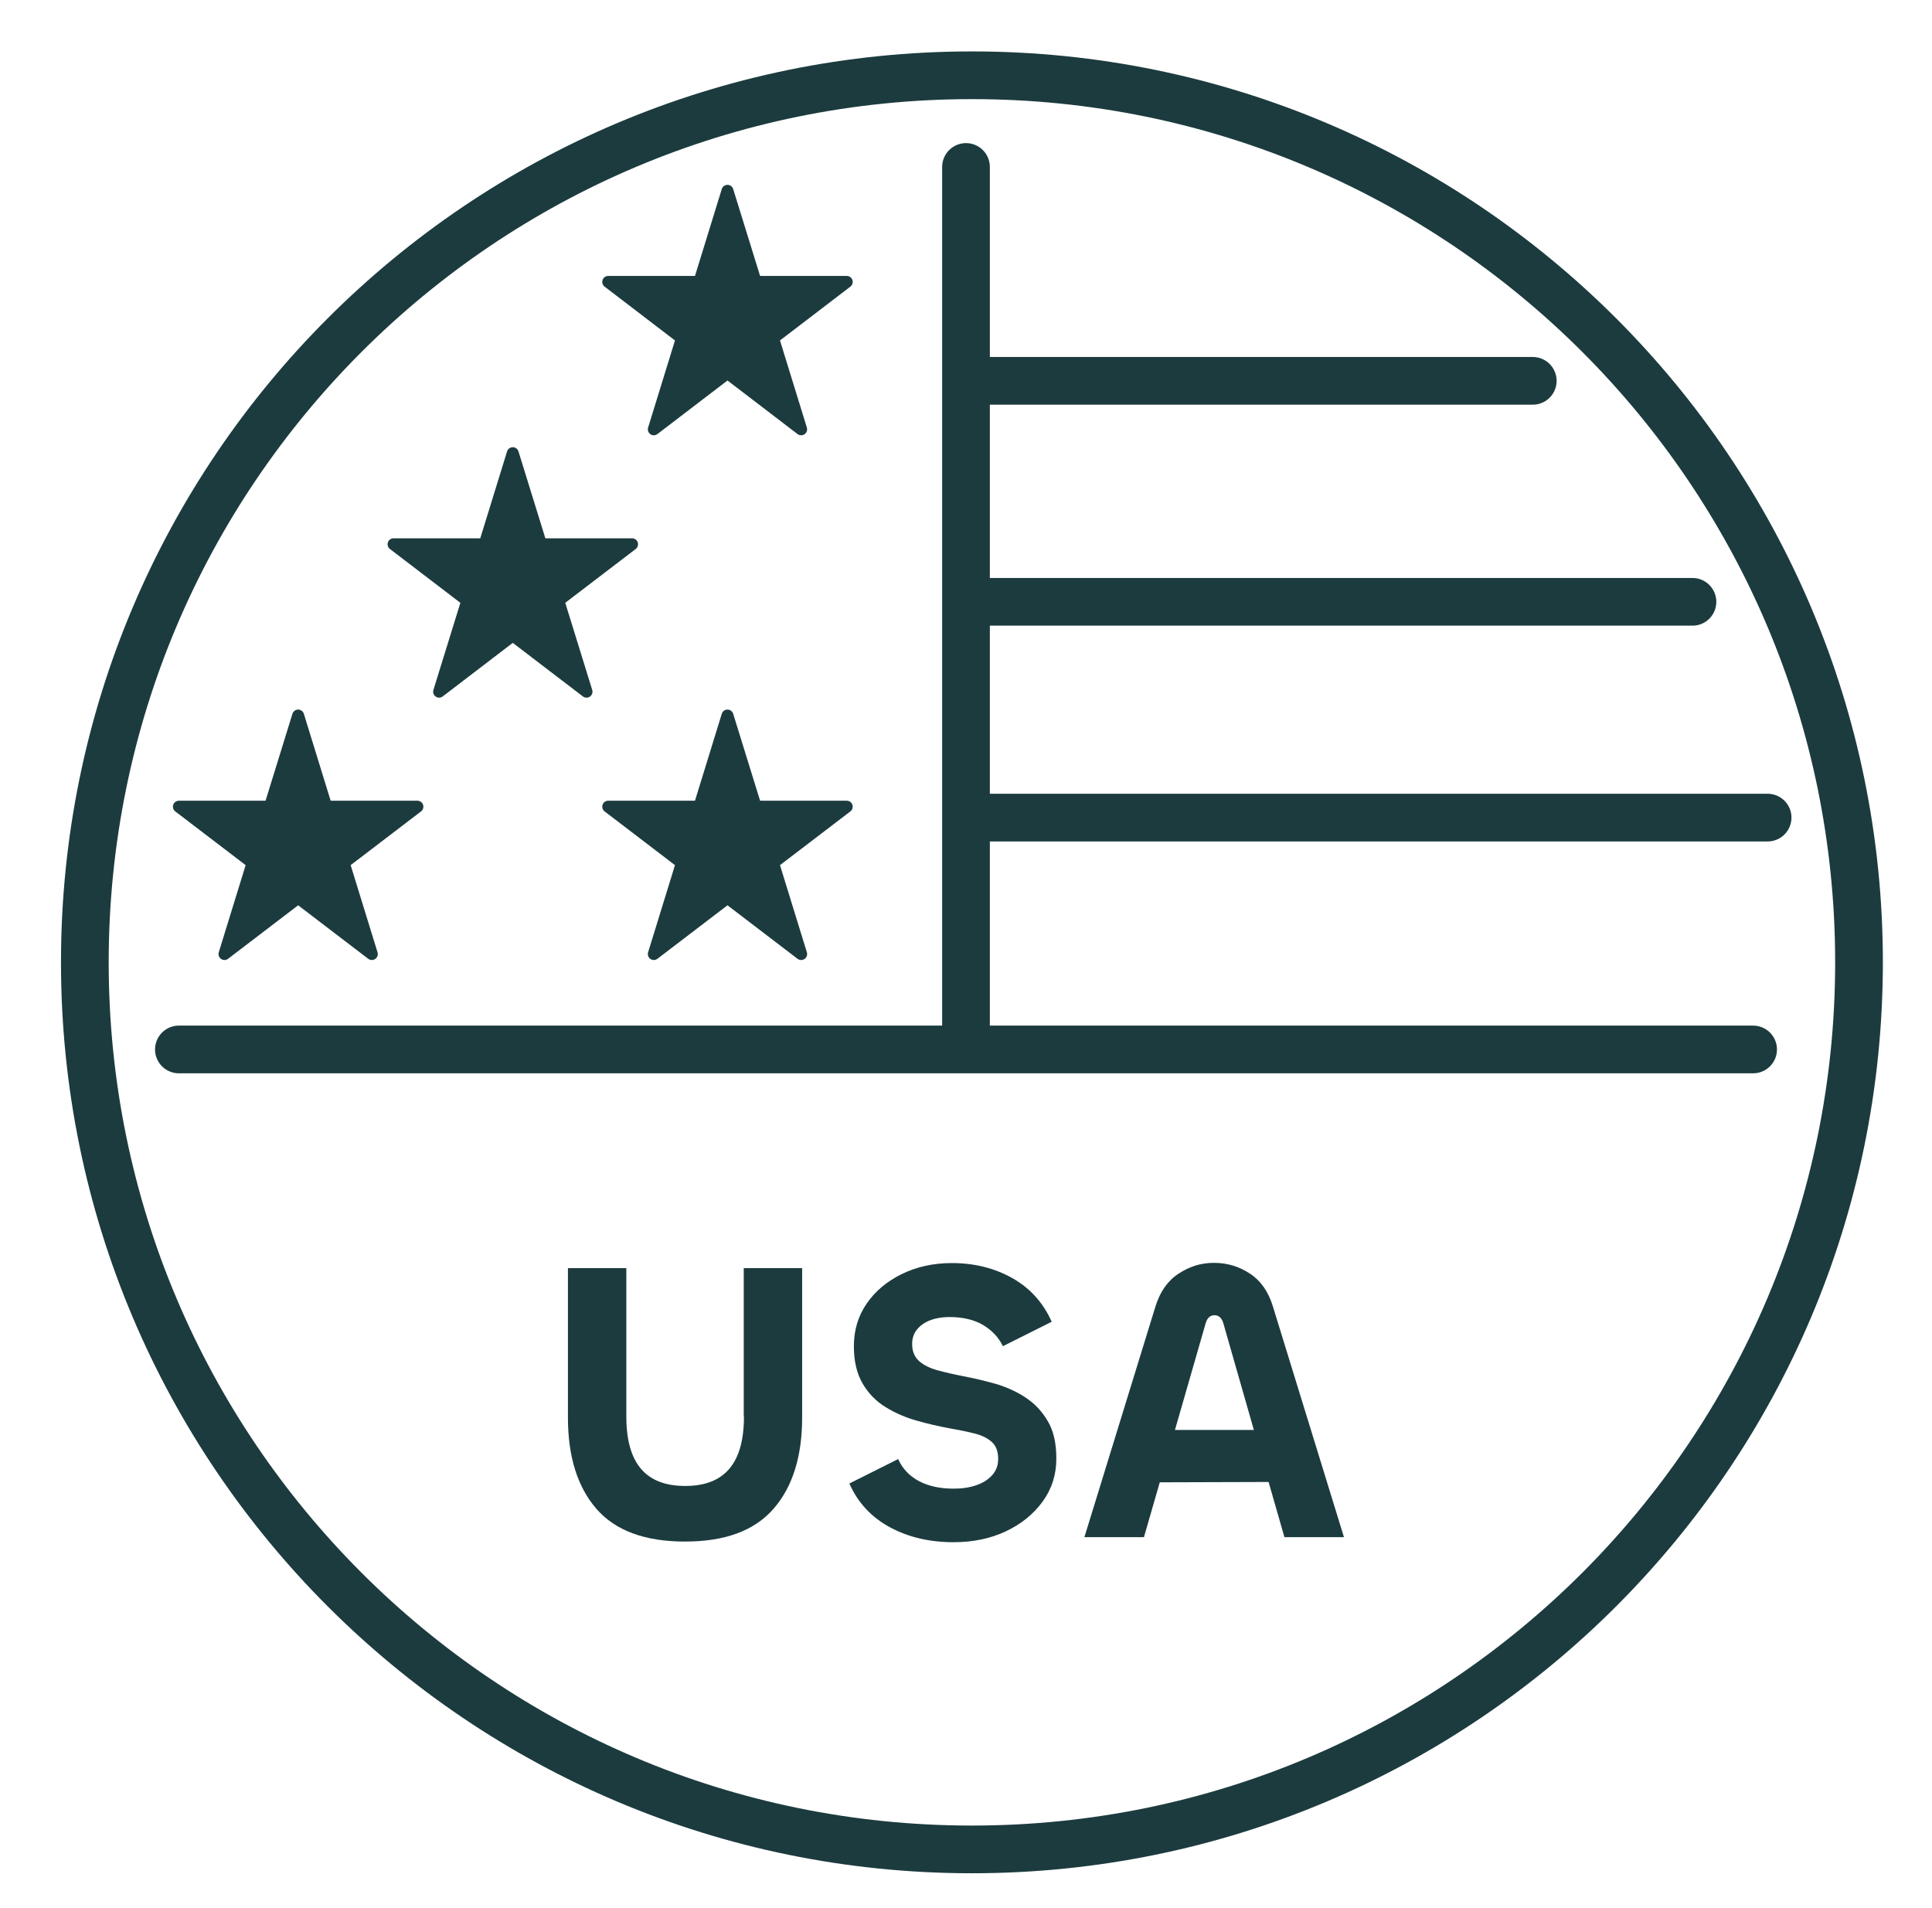 <svg width="81" height="80" viewBox="0 0 81 80" fill="none" xmlns="http://www.w3.org/2000/svg">
<path d="M40.748 77.539C61.288 77.539 77.94 60.888 77.94 40.347C77.94 19.807 61.288 3.156 40.748 3.156C20.208 3.156 3.557 19.807 3.557 40.347C3.557 60.888 20.208 77.539 40.748 77.539Z" stroke="#1C3B3E" stroke-width="2" stroke-linejoin="round"/>
<path d="M40.5 7L40.5 43" stroke="#1C3B3E" stroke-width="2" stroke-linecap="round" stroke-linejoin="round"/>
<path d="M73.5 44L7.5 44" stroke="#1C3B3E" stroke-width="2" stroke-linecap="round" stroke-linejoin="round"/>
<path d="M21.498 19L22.68 22.819H26.5L23.408 25.181L24.59 29L21.498 26.638L18.41 29L19.592 25.181L16.5 22.819H20.32L21.498 19Z" fill="#1C3B3E" stroke="#1C3B3E" stroke-width="0.5" stroke-linejoin="round"/>
<path d="M30.5 30L31.683 33.821H35.5L32.411 36.179L33.589 40L30.5 37.641L27.411 40L28.589 36.179L25.5 33.821H29.322L30.5 30Z" fill="#1C3B3E" stroke="#1C3B3E" stroke-width="0.5" stroke-linejoin="round"/>
<path d="M30.5 8L31.683 11.819H35.5L32.411 14.181L33.589 18L30.5 15.638L27.411 18L28.589 14.181L25.5 11.819H29.322L30.5 8Z" fill="#1C3B3E" stroke="#1C3B3E" stroke-width="0.5" stroke-linejoin="round"/>
<path d="M12.5 30L13.678 33.821H17.5L14.411 36.179L15.589 40L12.5 37.641L9.411 40L10.589 36.179L7.5 33.821H11.318L12.5 30Z" fill="#1C3B3E" stroke="#1C3B3E" stroke-width="0.5" stroke-linejoin="round"/>
<path d="M40.748 15.967H64.262" stroke="#1C3B3E" stroke-width="2" stroke-linecap="round" stroke-linejoin="round"/>
<path d="M40.739 25.232H70.957" stroke="#1C3B3E" stroke-width="2" stroke-linecap="round" stroke-linejoin="round"/>
<path d="M40.748 34.279H74.108" stroke="#1C3B3E" stroke-width="2" stroke-linecap="round" stroke-linejoin="round"/>
<path d="M31.191 59.385C31.191 60.367 30.988 61.098 30.578 61.58C30.168 62.062 29.555 62.301 28.725 62.301C27.896 62.301 27.283 62.062 26.872 61.58C26.462 61.098 26.259 60.367 26.259 59.385V53.168H23.811V59.434C23.811 61.066 24.208 62.337 25.002 63.257C25.795 64.172 27.035 64.632 28.721 64.632C30.407 64.632 31.633 64.172 32.431 63.257C33.229 62.342 33.63 61.066 33.63 59.434V53.168H31.182V59.385H31.191Z" fill="#1C3B3E"/>
<path d="M42.98 58.578C42.592 58.334 42.178 58.145 41.722 58.014C41.272 57.888 40.83 57.784 40.406 57.703C40.005 57.626 39.64 57.541 39.306 57.451C38.977 57.36 38.715 57.23 38.526 57.058C38.337 56.887 38.242 56.648 38.242 56.346C38.242 56.112 38.31 55.909 38.445 55.742C38.58 55.575 38.765 55.444 38.999 55.354C39.234 55.264 39.504 55.219 39.802 55.219C40.37 55.219 40.843 55.332 41.217 55.553C41.592 55.778 41.867 56.071 42.047 56.441L44.093 55.417C43.737 54.615 43.183 54.002 42.435 53.583C41.686 53.163 40.843 52.956 39.906 52.956C39.135 52.956 38.436 53.109 37.809 53.416C37.183 53.722 36.691 54.137 36.335 54.656C35.979 55.174 35.799 55.769 35.799 56.441C35.799 57.067 35.92 57.59 36.168 58.01C36.412 58.429 36.741 58.762 37.147 59.006C37.552 59.254 37.99 59.439 38.454 59.569C38.918 59.7 39.36 59.799 39.788 59.88C40.181 59.948 40.532 60.02 40.843 60.097C41.154 60.173 41.402 60.295 41.583 60.458C41.763 60.62 41.849 60.859 41.849 61.17C41.849 61.436 41.763 61.666 41.596 61.85C41.429 62.035 41.208 62.175 40.933 62.27C40.658 62.364 40.343 62.414 39.987 62.414C39.405 62.414 38.918 62.306 38.522 62.094C38.125 61.882 37.836 61.575 37.656 61.174L35.609 62.198C35.965 63 36.533 63.613 37.309 64.032C38.084 64.452 38.977 64.659 39.982 64.659C40.785 64.659 41.515 64.51 42.16 64.208C42.804 63.906 43.323 63.491 43.71 62.959C44.098 62.428 44.287 61.828 44.287 61.156C44.287 60.484 44.166 59.98 43.918 59.565C43.67 59.15 43.354 58.821 42.971 58.578H42.98Z" fill="#1C3B3E"/>
<path d="M53.849 64.447H56.346L53.362 54.759C53.173 54.146 52.853 53.691 52.397 53.393C51.942 53.096 51.446 52.947 50.896 52.947C50.346 52.947 49.882 53.096 49.422 53.393C48.962 53.691 48.642 54.146 48.448 54.759L45.464 64.447H47.961L48.624 62.148L53.186 62.134L53.849 64.443V64.447ZM49.26 59.953L50.549 55.476C50.617 55.251 50.738 55.142 50.919 55.142C51.099 55.142 51.221 55.255 51.288 55.476L52.569 59.953H49.264H49.26Z" fill="#1C3B3E"/>
</svg>
